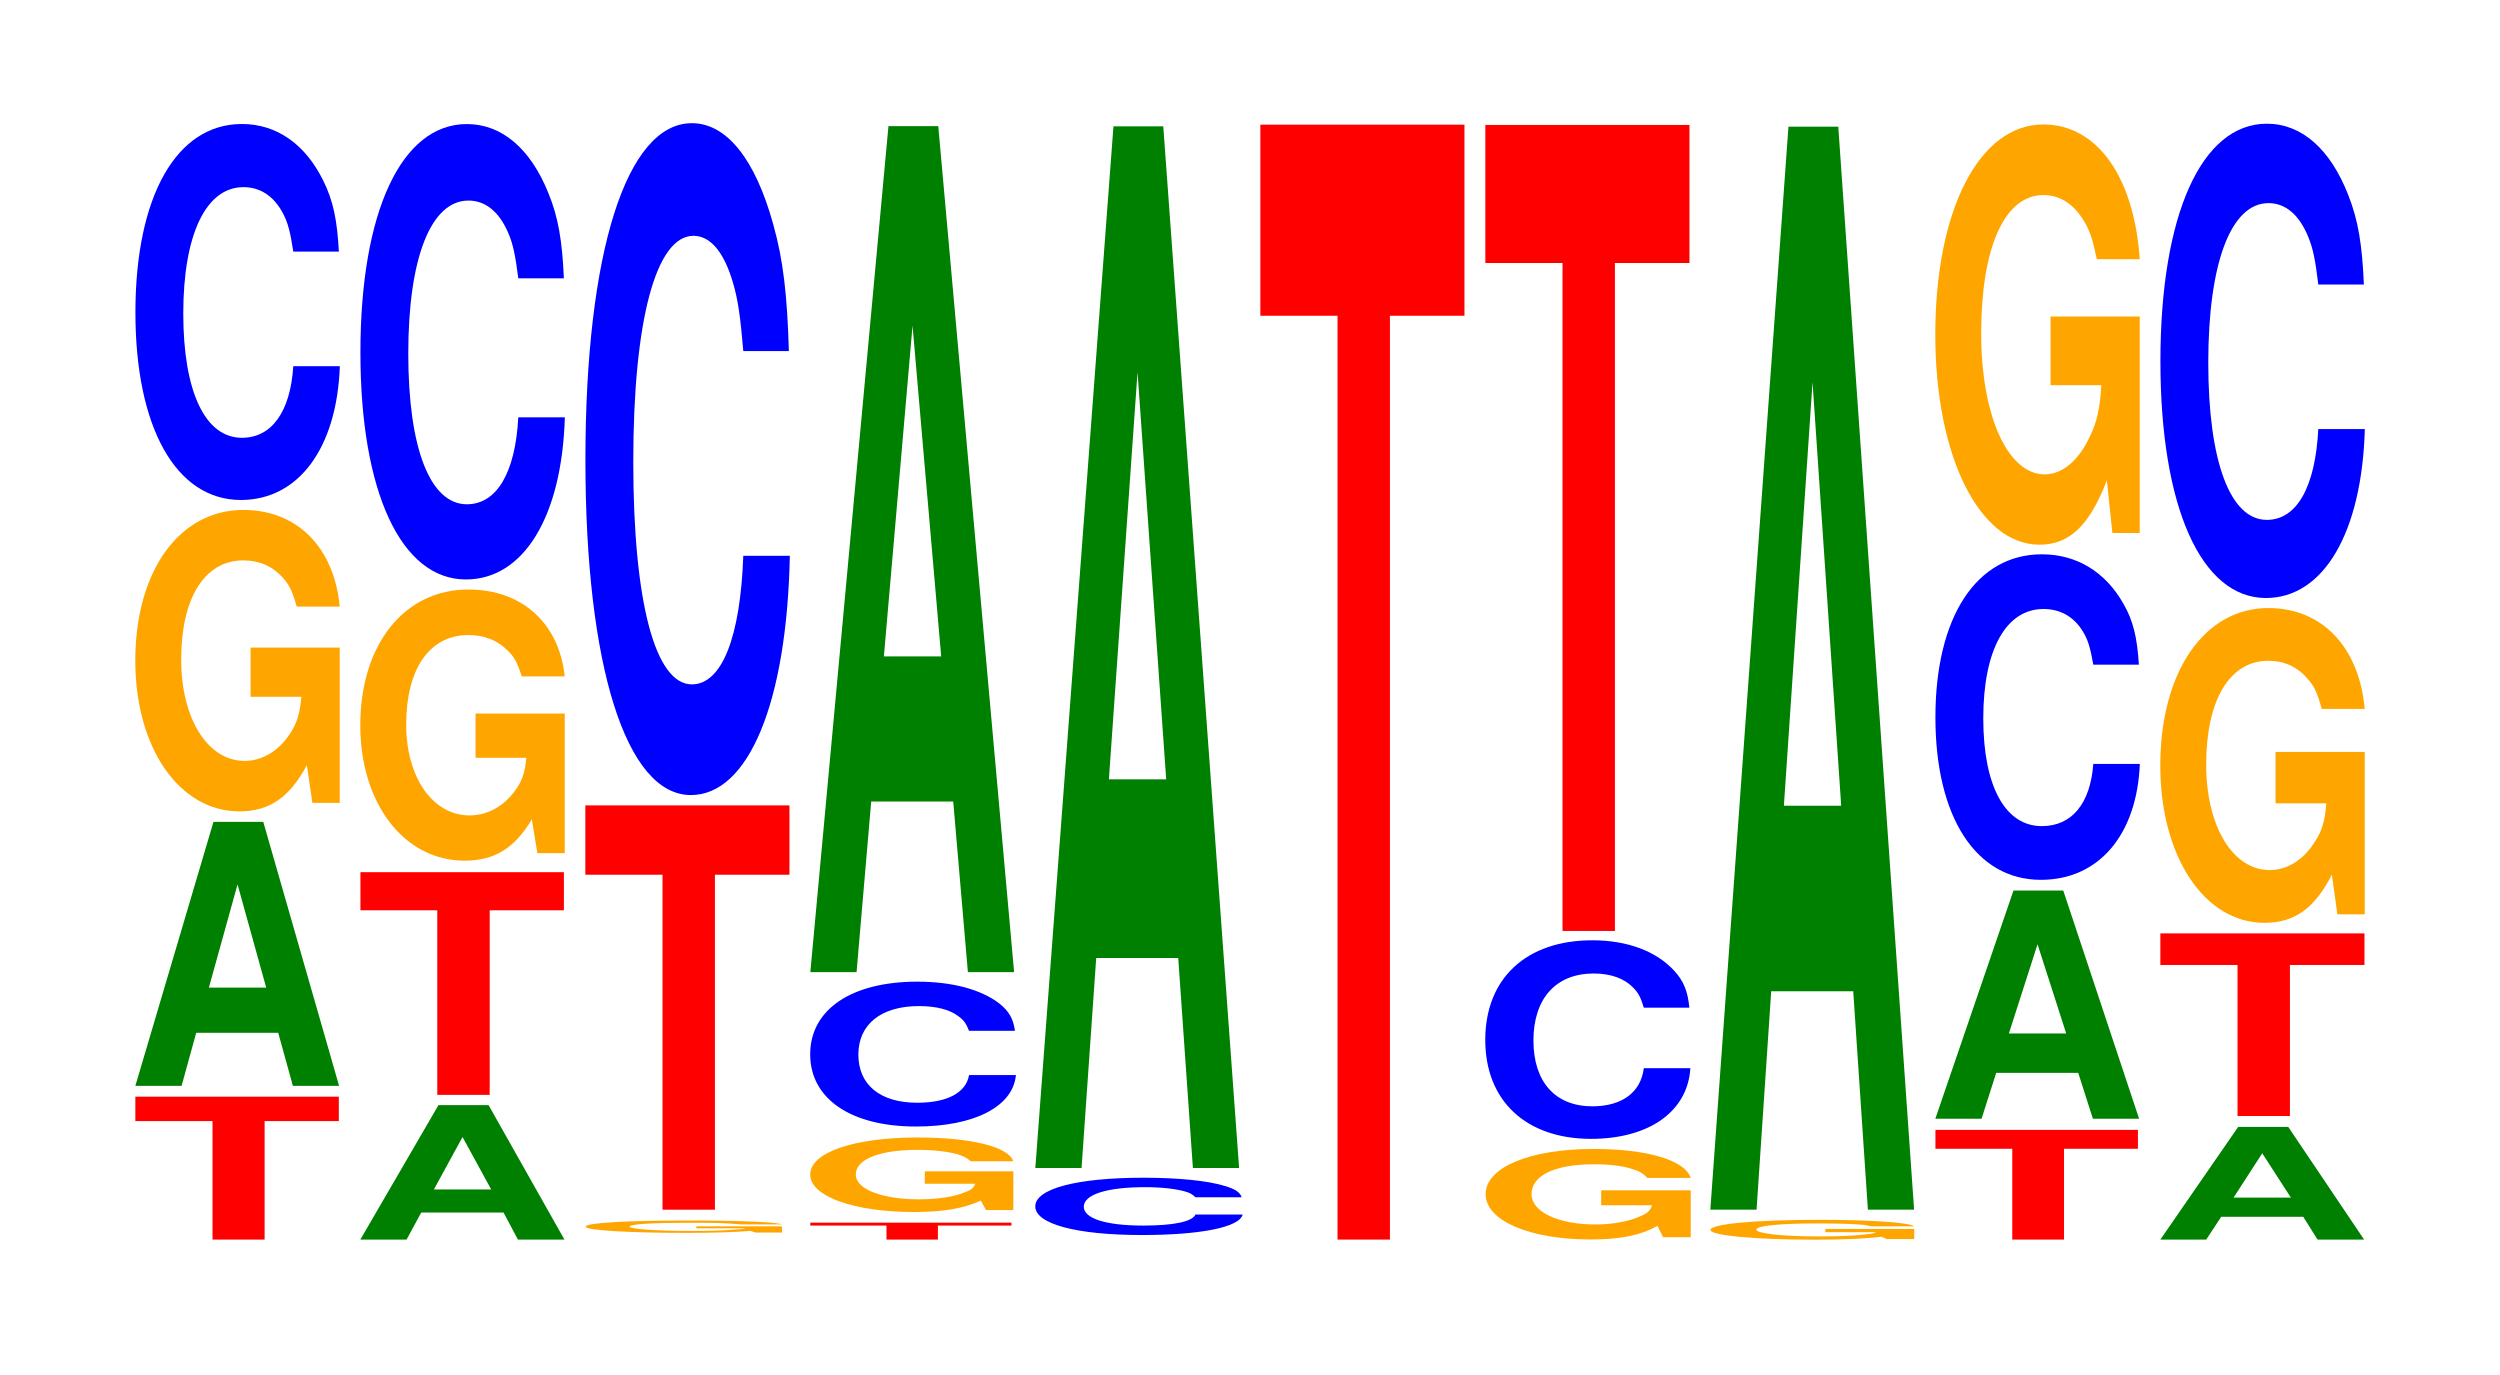 <?xml version="1.0" encoding="UTF-8"?>
<svg xmlns="http://www.w3.org/2000/svg" xmlns:xlink="http://www.w3.org/1999/xlink" width="120pt" height="66pt" viewBox="0 0 120 66" version="1.1">
<defs>
<g>
<symbol overflow="visible" id="glyph0-0">
<path style="stroke:none;" d="M 6.438 -5.688 L 10 -5.688 L 10 -6.859 L 0.234 -6.859 L 0.234 -5.688 L 3.938 -5.688 L 3.938 0 L 6.438 0 Z M 6.438 -5.688 "/>
</symbol>
<symbol overflow="visible" id="glyph1-0">
<path style="stroke:none;" d="M 7.234 -2.547 L 7.938 0 L 10.156 0 L 6.516 -12.672 L 4.125 -12.672 L 0.375 0 L 2.594 0 L 3.297 -2.547 Z M 6.656 -4.719 L 3.906 -4.719 L 5.281 -9.672 Z M 6.656 -4.719 "/>
</symbol>
<symbol overflow="visible" id="glyph2-0">
<path style="stroke:none;" d="M 10.422 -7.422 L 6.141 -7.422 L 6.141 -5.062 L 8.578 -5.062 C 8.516 -4.281 8.375 -3.812 8.047 -3.312 C 7.516 -2.484 6.719 -1.984 5.859 -1.984 C 4.094 -1.984 2.812 -4 2.812 -6.844 C 2.812 -9.812 3.938 -11.609 5.797 -11.609 C 6.562 -11.609 7.203 -11.328 7.688 -10.781 C 8 -10.438 8.156 -10.109 8.359 -9.391 L 10.422 -9.391 C 10.156 -12.234 8.375 -14.031 5.797 -14.031 C 2.719 -14.031 0.609 -11.094 0.609 -6.797 C 0.609 -2.609 2.719 0.438 5.609 0.438 C 7.047 0.438 8.016 -0.234 8.844 -1.781 L 9.109 0.031 L 10.422 0.031 Z M 10.422 -7.422 "/>
</symbol>
<symbol overflow="visible" id="glyph3-0">
<path style="stroke:none;" d="M 10.438 -11.375 C 10.359 -12.859 10.172 -13.812 9.688 -14.781 C 8.828 -16.531 7.453 -17.5 5.781 -17.5 C 2.641 -17.5 0.672 -14.031 0.672 -8.453 C 0.672 -2.922 2.625 0.547 5.734 0.547 C 8.5 0.547 10.344 -1.938 10.484 -5.875 L 8.25 -5.875 C 8.109 -3.688 7.219 -2.438 5.781 -2.438 C 4.016 -2.438 2.969 -4.656 2.969 -8.406 C 2.969 -12.203 4.062 -14.469 5.859 -14.469 C 6.656 -14.469 7.312 -14.047 7.75 -13.219 C 8 -12.75 8.109 -12.297 8.25 -11.375 Z M 10.438 -11.375 "/>
</symbol>
<symbol overflow="visible" id="glyph4-0">
<path style="stroke:none;" d="M 7.25 -1.297 L 7.938 0 L 10.172 0 L 6.531 -6.453 L 4.125 -6.453 L 0.375 0 L 2.594 0 L 3.297 -1.297 Z M 6.656 -2.406 L 3.906 -2.406 L 5.281 -4.922 Z M 6.656 -2.406 "/>
</symbol>
<symbol overflow="visible" id="glyph5-0">
<path style="stroke:none;" d="M 6.438 -8.859 L 10 -8.859 L 10 -10.688 L 0.234 -10.688 L 0.234 -8.859 L 3.922 -8.859 L 3.922 0 L 6.438 0 Z M 6.438 -8.859 "/>
</symbol>
<symbol overflow="visible" id="glyph6-0">
<path style="stroke:none;" d="M 10.422 -6.672 L 6.141 -6.672 L 6.141 -4.547 L 8.578 -4.547 C 8.516 -3.844 8.375 -3.422 8.047 -2.984 C 7.516 -2.234 6.719 -1.781 5.859 -1.781 C 4.094 -1.781 2.812 -3.594 2.812 -6.141 C 2.812 -8.828 3.938 -10.438 5.797 -10.438 C 6.562 -10.438 7.203 -10.188 7.688 -9.688 C 8 -9.391 8.156 -9.094 8.359 -8.453 L 10.422 -8.453 C 10.156 -11 8.375 -12.625 5.797 -12.625 C 2.719 -12.625 0.609 -9.984 0.609 -6.109 C 0.609 -2.344 2.719 0.391 5.609 0.391 C 7.047 0.391 8.016 -0.203 8.844 -1.594 L 9.109 0.031 L 10.422 0.031 Z M 10.422 -6.672 "/>
</symbol>
<symbol overflow="visible" id="glyph7-0">
<path style="stroke:none;" d="M 10.438 -13.797 C 10.359 -15.594 10.172 -16.734 9.688 -17.906 C 8.828 -20.031 7.453 -21.203 5.781 -21.203 C 2.641 -21.203 0.672 -17 0.672 -10.234 C 0.672 -3.547 2.625 0.656 5.734 0.656 C 8.5 0.656 10.344 -2.344 10.484 -7.125 L 8.25 -7.125 C 8.109 -4.469 7.219 -2.953 5.781 -2.953 C 4.016 -2.953 2.969 -5.641 2.969 -10.188 C 2.969 -14.797 4.062 -17.531 5.859 -17.531 C 6.656 -17.531 7.312 -17.016 7.75 -16.016 C 8 -15.453 8.109 -14.906 8.25 -13.797 Z M 10.438 -13.797 "/>
</symbol>
<symbol overflow="visible" id="glyph8-0">
<path style="stroke:none;" d="M 10.016 -0.297 L 5.906 -0.297 L 5.906 -0.203 L 8.25 -0.203 C 8.188 -0.172 8.047 -0.156 7.734 -0.141 C 7.234 -0.094 6.453 -0.078 5.641 -0.078 C 3.938 -0.078 2.703 -0.172 2.703 -0.281 C 2.703 -0.406 3.797 -0.469 5.578 -0.469 C 6.312 -0.469 6.938 -0.469 7.406 -0.438 C 7.688 -0.422 7.844 -0.406 8.031 -0.391 L 10.016 -0.391 C 9.766 -0.5 8.047 -0.578 5.562 -0.578 C 2.609 -0.578 0.594 -0.469 0.594 -0.281 C 0.594 -0.109 2.625 0.016 5.391 0.016 C 6.781 0.016 7.703 -0.016 8.5 -0.078 L 8.75 0 L 10.016 0 Z M 10.016 -0.297 "/>
</symbol>
<symbol overflow="visible" id="glyph9-0">
<path style="stroke:none;" d="M 6.453 -16.078 L 10.031 -16.078 L 10.031 -19.406 L 0.234 -19.406 L 0.234 -16.078 L 3.938 -16.078 L 3.938 0 L 6.453 0 Z M 6.453 -16.078 "/>
</symbol>
<symbol overflow="visible" id="glyph10-0">
<path style="stroke:none;" d="M 10.438 -20.344 C 10.359 -23.016 10.172 -24.703 9.688 -26.422 C 8.828 -29.547 7.453 -31.281 5.781 -31.281 C 2.641 -31.281 0.672 -25.078 0.672 -15.109 C 0.672 -5.234 2.625 0.969 5.734 0.969 C 8.5 0.969 10.344 -3.469 10.484 -10.516 L 8.25 -10.516 C 8.109 -6.594 7.219 -4.344 5.781 -4.344 C 4.016 -4.344 2.969 -8.312 2.969 -15.031 C 2.969 -21.828 4.062 -25.875 5.859 -25.875 C 6.656 -25.875 7.312 -25.125 7.75 -23.641 C 8 -22.797 8.109 -22 8.25 -20.344 Z M 10.438 -20.344 "/>
</symbol>
<symbol overflow="visible" id="glyph11-0">
<path style="stroke:none;" d="M 6.359 -0.672 L 9.891 -0.672 L 9.891 -0.812 L 0.234 -0.812 L 0.234 -0.672 L 3.891 -0.672 L 3.891 0 L 6.359 0 Z M 6.359 -0.672 "/>
</symbol>
<symbol overflow="visible" id="glyph12-0">
<path style="stroke:none;" d="M 10.359 -1.844 L 6.109 -1.844 L 6.109 -1.25 L 8.531 -1.25 C 8.469 -1.062 8.328 -0.938 8 -0.828 C 7.484 -0.609 6.672 -0.5 5.828 -0.5 C 4.062 -0.5 2.797 -0.984 2.797 -1.688 C 2.797 -2.422 3.922 -2.875 5.766 -2.875 C 6.531 -2.875 7.172 -2.797 7.656 -2.672 C 7.953 -2.578 8.125 -2.5 8.312 -2.328 L 10.359 -2.328 C 10.109 -3.031 8.328 -3.469 5.766 -3.469 C 2.703 -3.469 0.609 -2.75 0.609 -1.688 C 0.609 -0.641 2.719 0.109 5.578 0.109 C 7.016 0.109 7.969 -0.062 8.797 -0.438 L 9.047 0.016 L 10.359 0.016 Z M 10.359 -1.844 "/>
</symbol>
<symbol overflow="visible" id="glyph13-0">
<path style="stroke:none;" d="M 10.5 -4.391 C 10.422 -4.969 10.219 -5.328 9.75 -5.703 C 8.875 -6.375 7.5 -6.75 5.812 -6.75 C 2.641 -6.75 0.672 -5.406 0.672 -3.266 C 0.672 -1.125 2.625 0.203 5.75 0.203 C 8.547 0.203 10.406 -0.75 10.547 -2.266 L 8.297 -2.266 C 8.156 -1.422 7.25 -0.938 5.812 -0.938 C 4.031 -0.938 2.984 -1.797 2.984 -3.25 C 2.984 -4.703 4.078 -5.578 5.891 -5.578 C 6.688 -5.578 7.359 -5.422 7.781 -5.094 C 8.031 -4.922 8.156 -4.75 8.297 -4.391 Z M 10.5 -4.391 "/>
</symbol>
<symbol overflow="visible" id="glyph14-0">
<path style="stroke:none;" d="M 7.234 -8.188 L 7.938 0 L 10.156 0 L 6.516 -40.609 L 4.125 -40.609 L 0.375 0 L 2.594 0 L 3.297 -8.188 Z M 6.656 -15.156 L 3.906 -15.156 L 5.281 -31.031 Z M 6.656 -15.156 "/>
</symbol>
<symbol overflow="visible" id="glyph15-0">
<path style="stroke:none;" d="M 10.594 -1.734 C 10.516 -1.969 10.312 -2.109 9.828 -2.266 C 8.969 -2.531 7.562 -2.672 5.875 -2.672 C 2.672 -2.672 0.688 -2.141 0.688 -1.297 C 0.688 -0.453 2.656 0.078 5.812 0.078 C 8.625 0.078 10.5 -0.297 10.641 -0.906 L 8.375 -0.906 C 8.234 -0.562 7.312 -0.375 5.875 -0.375 C 4.062 -0.375 3.016 -0.719 3.016 -1.281 C 3.016 -1.859 4.109 -2.219 5.953 -2.219 C 6.75 -2.219 7.422 -2.141 7.859 -2.016 C 8.109 -1.953 8.234 -1.875 8.375 -1.734 Z M 10.594 -1.734 "/>
</symbol>
<symbol overflow="visible" id="glyph16-0">
<path style="stroke:none;" d="M 7.234 -10.078 L 7.938 0 L 10.156 0 L 6.516 -50 L 4.125 -50 L 0.375 0 L 2.594 0 L 3.297 -10.078 Z M 6.656 -18.656 L 3.906 -18.656 L 5.281 -38.203 Z M 6.656 -18.656 "/>
</symbol>
<symbol overflow="visible" id="glyph17-0">
<path style="stroke:none;" d="M 6.453 -44.344 L 10.031 -44.344 L 10.031 -53.516 L 0.234 -53.516 L 0.234 -44.344 L 3.938 -44.344 L 3.938 0 L 6.453 0 Z M 6.453 -44.344 "/>
</symbol>
<symbol overflow="visible" id="glyph18-0">
<path style="stroke:none;" d="M 10.469 -2.234 L 6.172 -2.234 L 6.172 -1.516 L 8.609 -1.516 C 8.547 -1.281 8.406 -1.141 8.078 -1 C 7.547 -0.75 6.734 -0.594 5.891 -0.594 C 4.109 -0.594 2.828 -1.203 2.828 -2.047 C 2.828 -2.953 3.953 -3.484 5.828 -3.484 C 6.594 -3.484 7.234 -3.406 7.734 -3.234 C 8.031 -3.141 8.203 -3.031 8.391 -2.828 L 10.469 -2.828 C 10.203 -3.672 8.406 -4.219 5.812 -4.219 C 2.719 -4.219 0.625 -3.328 0.625 -2.047 C 0.625 -0.781 2.734 0.125 5.641 0.125 C 7.078 0.125 8.047 -0.062 8.875 -0.531 L 9.141 0.016 L 10.469 0.016 Z M 10.469 -2.234 "/>
</symbol>
<symbol overflow="visible" id="glyph19-0">
<path style="stroke:none;" d="M 10.469 -6.016 C 10.391 -6.797 10.203 -7.297 9.719 -7.812 C 8.859 -8.734 7.484 -9.25 5.812 -9.25 C 2.641 -9.25 0.672 -7.422 0.672 -4.469 C 0.672 -1.547 2.625 0.281 5.75 0.281 C 8.531 0.281 10.391 -1.031 10.516 -3.109 L 8.281 -3.109 C 8.141 -1.953 7.234 -1.281 5.812 -1.281 C 4.031 -1.281 2.984 -2.453 2.984 -4.438 C 2.984 -6.453 4.062 -7.656 5.875 -7.656 C 6.688 -7.656 7.344 -7.422 7.766 -6.984 C 8.016 -6.734 8.141 -6.5 8.281 -6.016 Z M 10.469 -6.016 "/>
</symbol>
<symbol overflow="visible" id="glyph20-0">
<path style="stroke:none;" d="M 6.453 -32.062 L 10.031 -32.062 L 10.031 -38.688 L 0.234 -38.688 L 0.234 -32.062 L 3.938 -32.062 L 3.938 0 L 6.453 0 Z M 6.453 -32.062 "/>
</symbol>
<symbol overflow="visible" id="glyph21-0">
<path style="stroke:none;" d="M 10.391 -0.484 L 6.125 -0.484 L 6.125 -0.328 L 8.562 -0.328 C 8.5 -0.281 8.344 -0.25 8.031 -0.219 C 7.5 -0.156 6.703 -0.125 5.844 -0.125 C 4.078 -0.125 2.812 -0.266 2.812 -0.453 C 2.812 -0.641 3.938 -0.75 5.797 -0.75 C 6.547 -0.75 7.203 -0.734 7.672 -0.703 C 7.984 -0.688 8.141 -0.656 8.344 -0.609 L 10.391 -0.609 C 10.141 -0.797 8.344 -0.922 5.781 -0.922 C 2.703 -0.922 0.609 -0.719 0.609 -0.438 C 0.609 -0.172 2.719 0.031 5.594 0.031 C 7.031 0.031 8 -0.016 8.812 -0.109 L 9.078 0 L 10.391 0 Z M 10.391 -0.484 "/>
</symbol>
<symbol overflow="visible" id="glyph22-0">
<path style="stroke:none;" d="M 7.234 -10.484 L 7.938 0 L 10.156 0 L 6.516 -51.984 L 4.125 -51.984 L 0.375 0 L 2.594 0 L 3.297 -10.484 Z M 6.656 -19.391 L 3.906 -19.391 L 5.281 -39.719 Z M 6.656 -19.391 "/>
</symbol>
<symbol overflow="visible" id="glyph23-0">
<path style="stroke:none;" d="M 6.406 -4.359 L 9.953 -4.359 L 9.953 -5.266 L 0.234 -5.266 L 0.234 -4.359 L 3.922 -4.359 L 3.922 0 L 6.406 0 Z M 6.406 -4.359 "/>
</symbol>
<symbol overflow="visible" id="glyph24-0">
<path style="stroke:none;" d="M 7.234 -2.203 L 7.938 0 L 10.156 0 L 6.516 -10.953 L 4.125 -10.953 L 0.375 0 L 2.594 0 L 3.297 -2.203 Z M 6.656 -4.094 L 3.906 -4.094 L 5.281 -8.375 Z M 6.656 -4.094 "/>
</symbol>
<symbol overflow="visible" id="glyph25-0">
<path style="stroke:none;" d="M 10.438 -9.859 C 10.359 -11.141 10.172 -11.969 9.688 -12.797 C 8.828 -14.312 7.453 -15.156 5.781 -15.156 C 2.641 -15.156 0.672 -12.156 0.672 -7.328 C 0.672 -2.531 2.625 0.469 5.734 0.469 C 8.5 0.469 10.344 -1.672 10.484 -5.094 L 8.25 -5.094 C 8.109 -3.188 7.219 -2.109 5.781 -2.109 C 4.016 -2.109 2.969 -4.031 2.969 -7.281 C 2.969 -10.578 4.062 -12.531 5.859 -12.531 C 6.656 -12.531 7.312 -12.172 7.75 -11.453 C 8 -11.047 8.109 -10.656 8.25 -9.859 Z M 10.438 -9.859 "/>
</symbol>
<symbol overflow="visible" id="glyph26-0">
<path style="stroke:none;" d="M 10.422 -10.344 L 6.141 -10.344 L 6.141 -7.047 L 8.578 -7.047 C 8.516 -5.969 8.375 -5.297 8.047 -4.625 C 7.516 -3.453 6.719 -2.766 5.859 -2.766 C 4.094 -2.766 2.812 -5.562 2.812 -9.531 C 2.812 -13.672 3.938 -16.172 5.797 -16.172 C 6.562 -16.172 7.203 -15.781 7.688 -15.016 C 8 -14.547 8.156 -14.094 8.359 -13.094 L 10.422 -13.094 C 10.156 -17.047 8.375 -19.562 5.797 -19.562 C 2.719 -19.562 0.609 -15.469 0.609 -9.469 C 0.609 -3.641 2.719 0.609 5.609 0.609 C 7.047 0.609 8.016 -0.312 8.844 -2.484 L 9.109 0.047 L 10.422 0.047 Z M 10.422 -10.344 "/>
</symbol>
<symbol overflow="visible" id="glyph27-0">
<path style="stroke:none;" d="M 7.234 -1.094 L 7.922 0 L 10.156 0 L 6.516 -5.406 L 4.109 -5.406 L 0.375 0 L 2.578 0 L 3.297 -1.094 Z M 6.641 -2.016 L 3.891 -2.016 L 5.266 -4.141 Z M 6.641 -2.016 "/>
</symbol>
<symbol overflow="visible" id="glyph28-0">
<path style="stroke:none;" d="M 6.453 -7.25 L 10.031 -7.25 L 10.031 -8.766 L 0.234 -8.766 L 0.234 -7.25 L 3.938 -7.25 L 3.938 0 L 6.453 0 Z M 6.453 -7.25 "/>
</symbol>
<symbol overflow="visible" id="glyph29-0">
<path style="stroke:none;" d="M 10.422 -7.75 L 6.141 -7.75 L 6.141 -5.281 L 8.578 -5.281 C 8.516 -4.469 8.375 -3.969 8.047 -3.469 C 7.516 -2.594 6.719 -2.078 5.859 -2.078 C 4.094 -2.078 2.812 -4.172 2.812 -7.141 C 2.812 -10.25 3.938 -12.125 5.797 -12.125 C 6.562 -12.125 7.203 -11.828 7.688 -11.25 C 8 -10.906 8.156 -10.562 8.359 -9.812 L 10.422 -9.812 C 10.156 -12.781 8.375 -14.656 5.797 -14.656 C 2.719 -14.656 0.609 -11.594 0.609 -7.094 C 0.609 -2.734 2.719 0.453 5.609 0.453 C 7.047 0.453 8.016 -0.234 8.844 -1.859 L 9.109 0.047 L 10.422 0.047 Z M 10.422 -7.75 "/>
</symbol>
<symbol overflow="visible" id="glyph30-0">
<path style="stroke:none;" d="M 10.438 -14.359 C 10.359 -16.234 10.172 -17.438 9.688 -18.656 C 8.828 -20.859 7.453 -22.078 5.781 -22.078 C 2.641 -22.078 0.672 -17.703 0.672 -10.672 C 0.672 -3.688 2.625 0.688 5.734 0.688 C 8.5 0.688 10.344 -2.438 10.484 -7.422 L 8.25 -7.422 C 8.109 -4.641 7.219 -3.062 5.781 -3.062 C 4.016 -3.062 2.969 -5.875 2.969 -10.609 C 2.969 -15.406 4.062 -18.266 5.859 -18.266 C 6.656 -18.266 7.312 -17.734 7.75 -16.688 C 8 -16.094 8.109 -15.531 8.25 -14.359 Z M 10.438 -14.359 "/>
</symbol>
</g>
</defs>
<g id="surface1">
<g style="fill:rgb(100%,0%,0%);fill-opacity:1;">
  <use xlink:href="#glyph0-0" x="6.263" y="59.5"/>
</g>
<g style="fill:rgb(0%,50.194%,0%);fill-opacity:1;">
  <use xlink:href="#glyph1-0" x="6.121" y="52.123"/>
</g>
<g style="fill:rgb(100%,64.647%,0%);fill-opacity:1;">
  <use xlink:href="#glyph2-0" x="5.885" y="38.508"/>
</g>
<g style="fill:rgb(0%,0%,100%);fill-opacity:1;">
  <use xlink:href="#glyph3-0" x="5.828" y="23.452"/>
</g>
<g style="fill:rgb(0%,50.194%,0%);fill-opacity:1;">
  <use xlink:href="#glyph4-0" x="16.921" y="59.5"/>
</g>
<g style="fill:rgb(100%,0%,0%);fill-opacity:1;">
  <use xlink:href="#glyph5-0" x="17.067" y="52.553"/>
</g>
<g style="fill:rgb(100%,64.647%,0%);fill-opacity:1;">
  <use xlink:href="#glyph6-0" x="16.685" y="40.921"/>
</g>
<g style="fill:rgb(0%,0%,100%);fill-opacity:1;">
  <use xlink:href="#glyph7-0" x="16.628" y="27.158"/>
</g>
<g style="fill:rgb(100%,64.647%,0%);fill-opacity:1;">
  <use xlink:href="#glyph8-0" x="27.518" y="59.162"/>
</g>
<g style="fill:rgb(100%,0%,0%);fill-opacity:1;">
  <use xlink:href="#glyph9-0" x="27.863" y="58.065"/>
</g>
<g style="fill:rgb(0%,0%,100%);fill-opacity:1;">
  <use xlink:href="#glyph10-0" x="27.428" y="37.194"/>
</g>
<g style="fill:rgb(100%,0%,0%);fill-opacity:1;">
  <use xlink:href="#glyph11-0" x="38.66" y="59.5"/>
</g>
<g style="fill:rgb(100%,64.647%,0%);fill-opacity:1;">
  <use xlink:href="#glyph12-0" x="38.281" y="58.068"/>
</g>
<g style="fill:rgb(0%,0%,100%);fill-opacity:1;">
  <use xlink:href="#glyph13-0" x="38.217" y="53.87"/>
</g>
<g style="fill:rgb(0%,50.194%,0%);fill-opacity:1;">
  <use xlink:href="#glyph14-0" x="38.521" y="46.662"/>
</g>
<g style="fill:rgb(0%,0%,100%);fill-opacity:1;">
  <use xlink:href="#glyph15-0" x="49.006" y="59.203"/>
</g>
<g style="fill:rgb(0%,50.194%,0%);fill-opacity:1;">
  <use xlink:href="#glyph16-0" x="49.321" y="56.063"/>
</g>
<g style="fill:rgb(100%,0%,0%);fill-opacity:1;">
  <use xlink:href="#glyph17-0" x="60.263" y="59.5"/>
</g>
<g style="fill:rgb(100%,64.647%,0%);fill-opacity:1;">
  <use xlink:href="#glyph18-0" x="70.685" y="59.369"/>
</g>
<g style="fill:rgb(0%,0%,100%);fill-opacity:1;">
  <use xlink:href="#glyph19-0" x="70.621" y="54.384"/>
</g>
<g style="fill:rgb(100%,0%,0%);fill-opacity:1;">
  <use xlink:href="#glyph20-0" x="71.063" y="44.686"/>
</g>
<g style="fill:rgb(100%,64.647%,0%);fill-opacity:1;">
  <use xlink:href="#glyph21-0" x="81.492" y="59.474"/>
</g>
<g style="fill:rgb(0%,50.194%,0%);fill-opacity:1;">
  <use xlink:href="#glyph22-0" x="81.721" y="58.065"/>
</g>
<g style="fill:rgb(100%,0%,0%);fill-opacity:1;">
  <use xlink:href="#glyph23-0" x="92.667" y="59.5"/>
</g>
<g style="fill:rgb(0%,50.194%,0%);fill-opacity:1;">
  <use xlink:href="#glyph24-0" x="92.521" y="53.7"/>
</g>
<g style="fill:rgb(0%,0%,100%);fill-opacity:1;">
  <use xlink:href="#glyph25-0" x="92.228" y="41.763"/>
</g>
<g style="fill:rgb(100%,64.647%,0%);fill-opacity:1;">
  <use xlink:href="#glyph26-0" x="92.285" y="25.536"/>
</g>
<g style="fill:rgb(0%,50.194%,0%);fill-opacity:1;">
  <use xlink:href="#glyph27-0" x="103.321" y="59.5"/>
</g>
<g style="fill:rgb(100%,0%,0%);fill-opacity:1;">
  <use xlink:href="#glyph28-0" x="103.463" y="53.569"/>
</g>
<g style="fill:rgb(100%,64.647%,0%);fill-opacity:1;">
  <use xlink:href="#glyph29-0" x="103.085" y="43.842"/>
</g>
<g style="fill:rgb(0%,0%,100%);fill-opacity:1;">
  <use xlink:href="#glyph30-0" x="103.028" y="28.016"/>
</g>
</g>
</svg>
